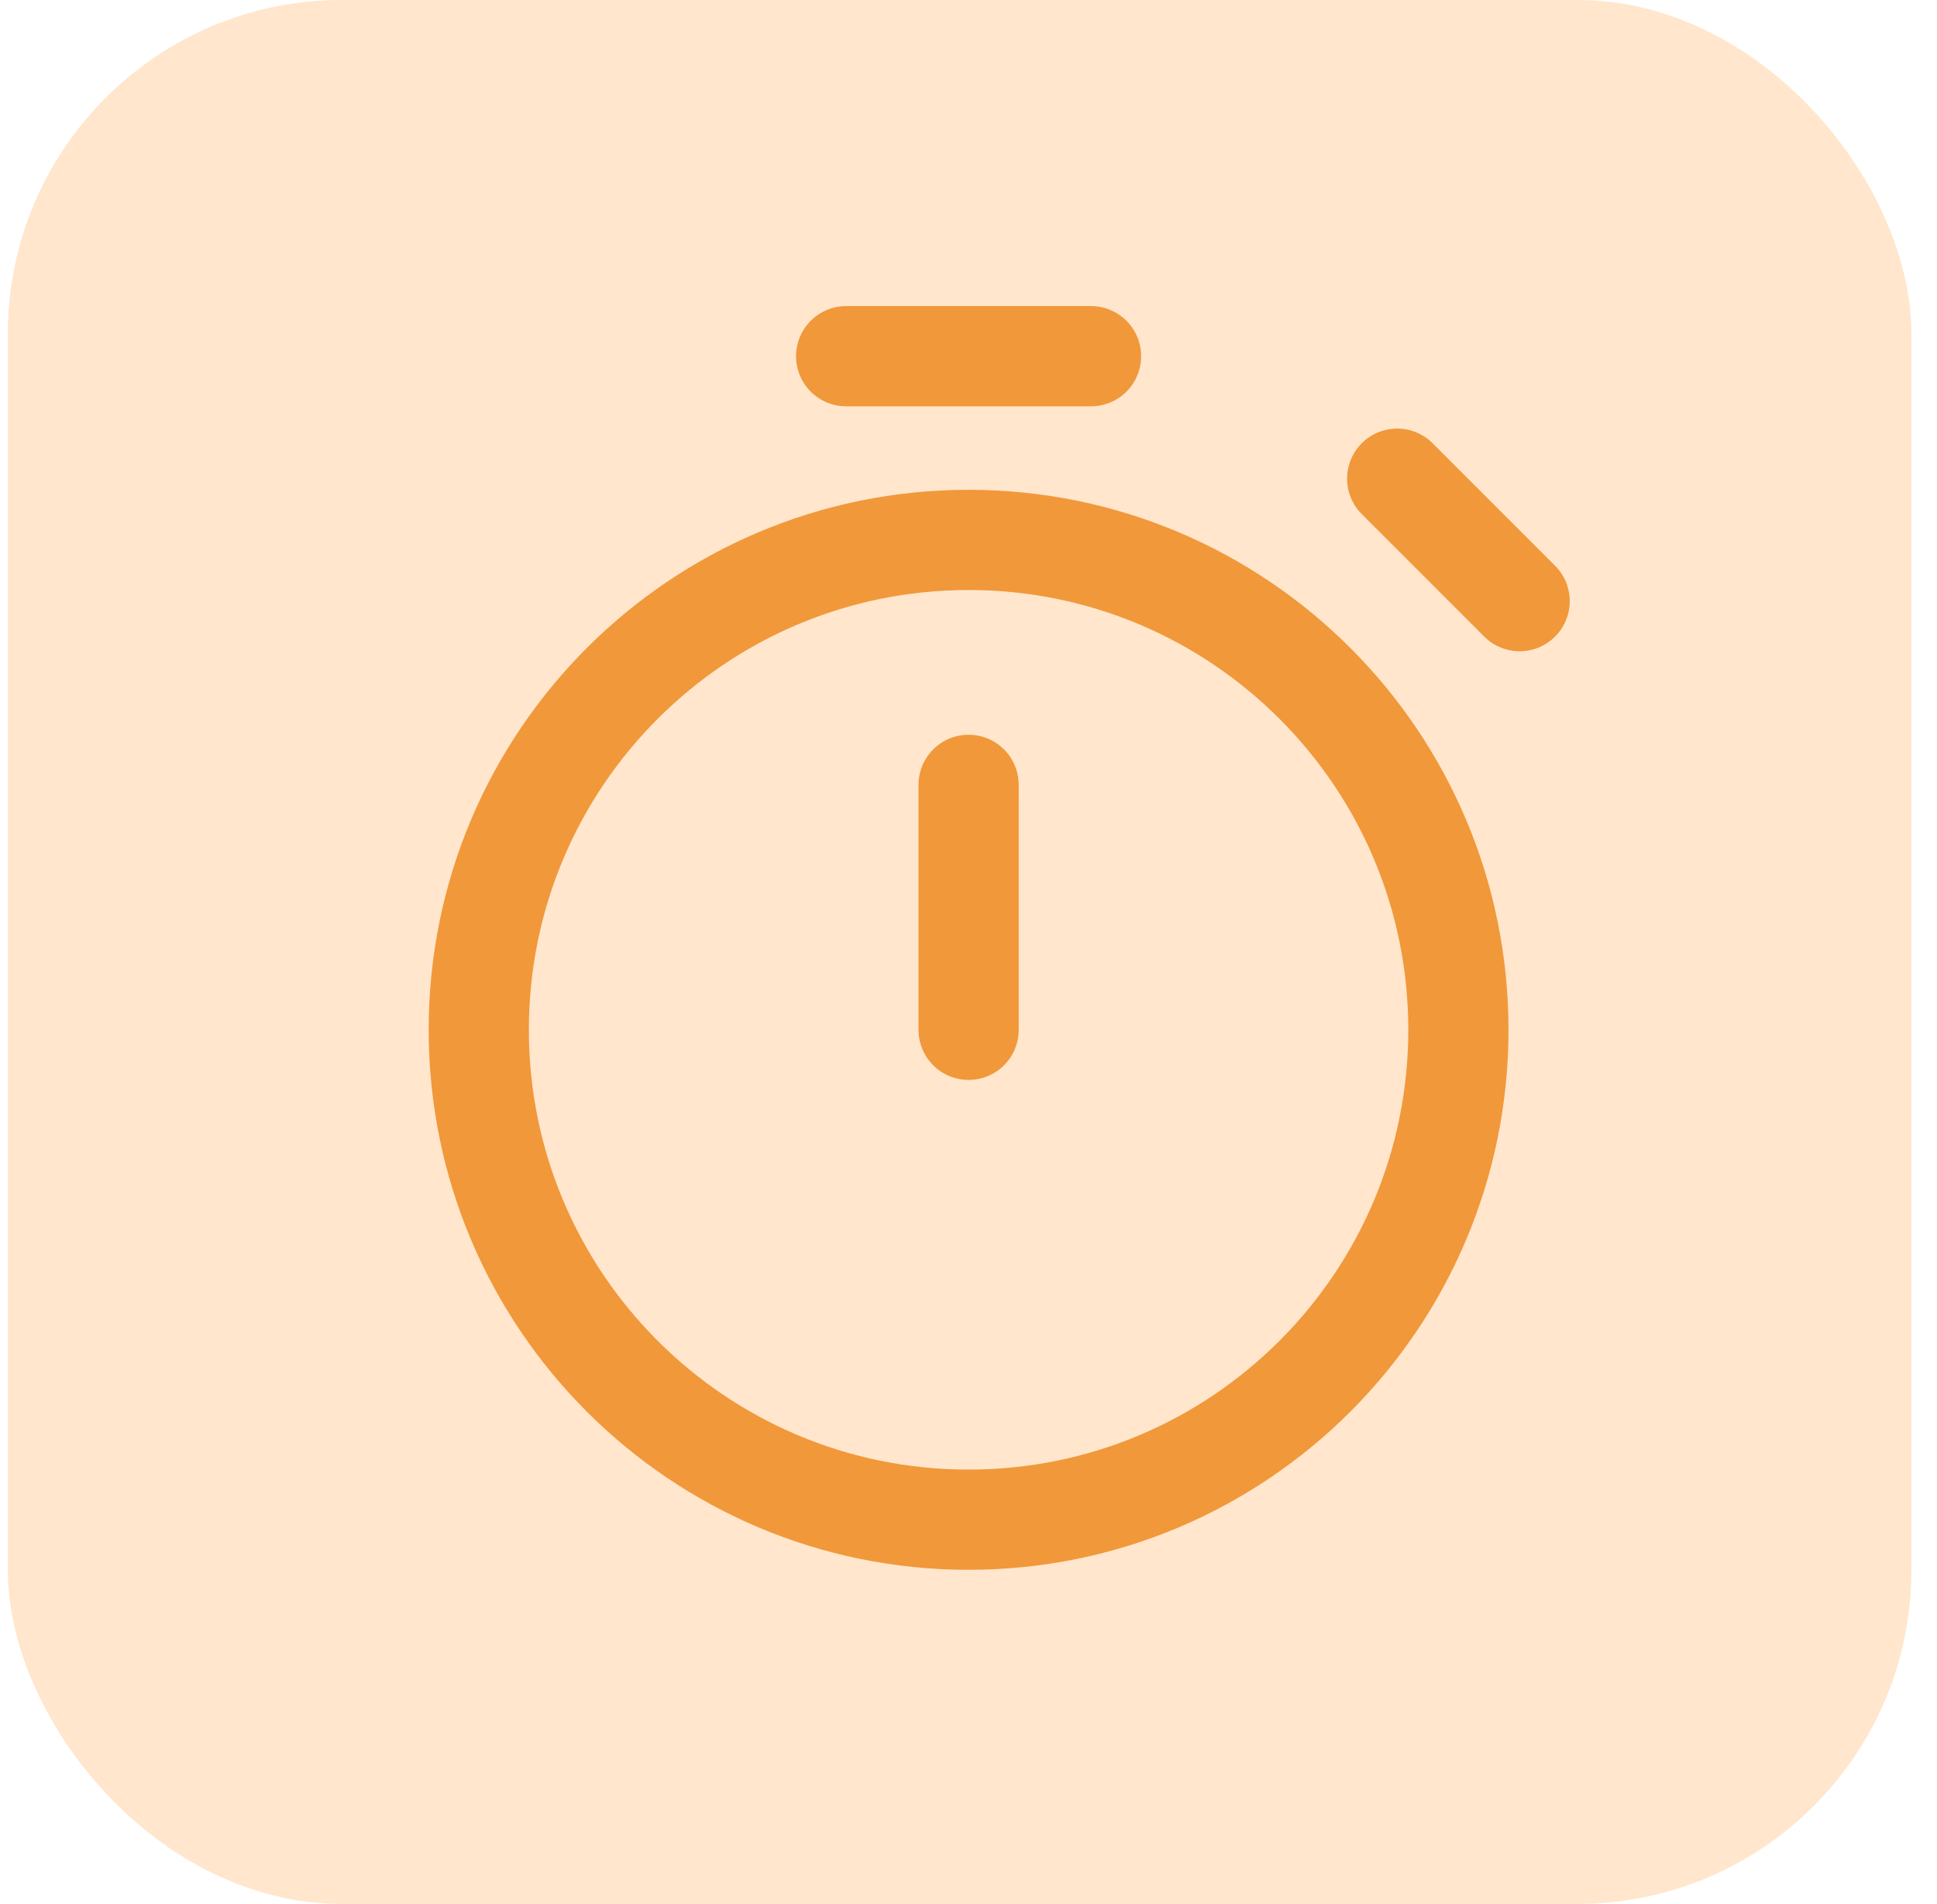 <svg width="58" height="57" viewBox="0 0 58 57" fill="none" xmlns="http://www.w3.org/2000/svg">
<rect x="0.234" width="57" height="57" rx="10" fill="#FFE6CC"/>
<path d="M29.003 30.831V23.497M45.503 17.997L41.836 14.331M25.336 10.664H32.669M29.003 45.497C20.902 45.497 14.336 38.931 14.336 30.831C14.336 22.731 20.902 16.164 29.003 16.164C37.103 16.164 43.669 22.731 43.669 30.831C43.669 38.931 37.103 45.497 29.003 45.497Z" stroke="#F1983A" stroke-width="3" stroke-linecap="round" stroke-linejoin="round"/>
</svg>
